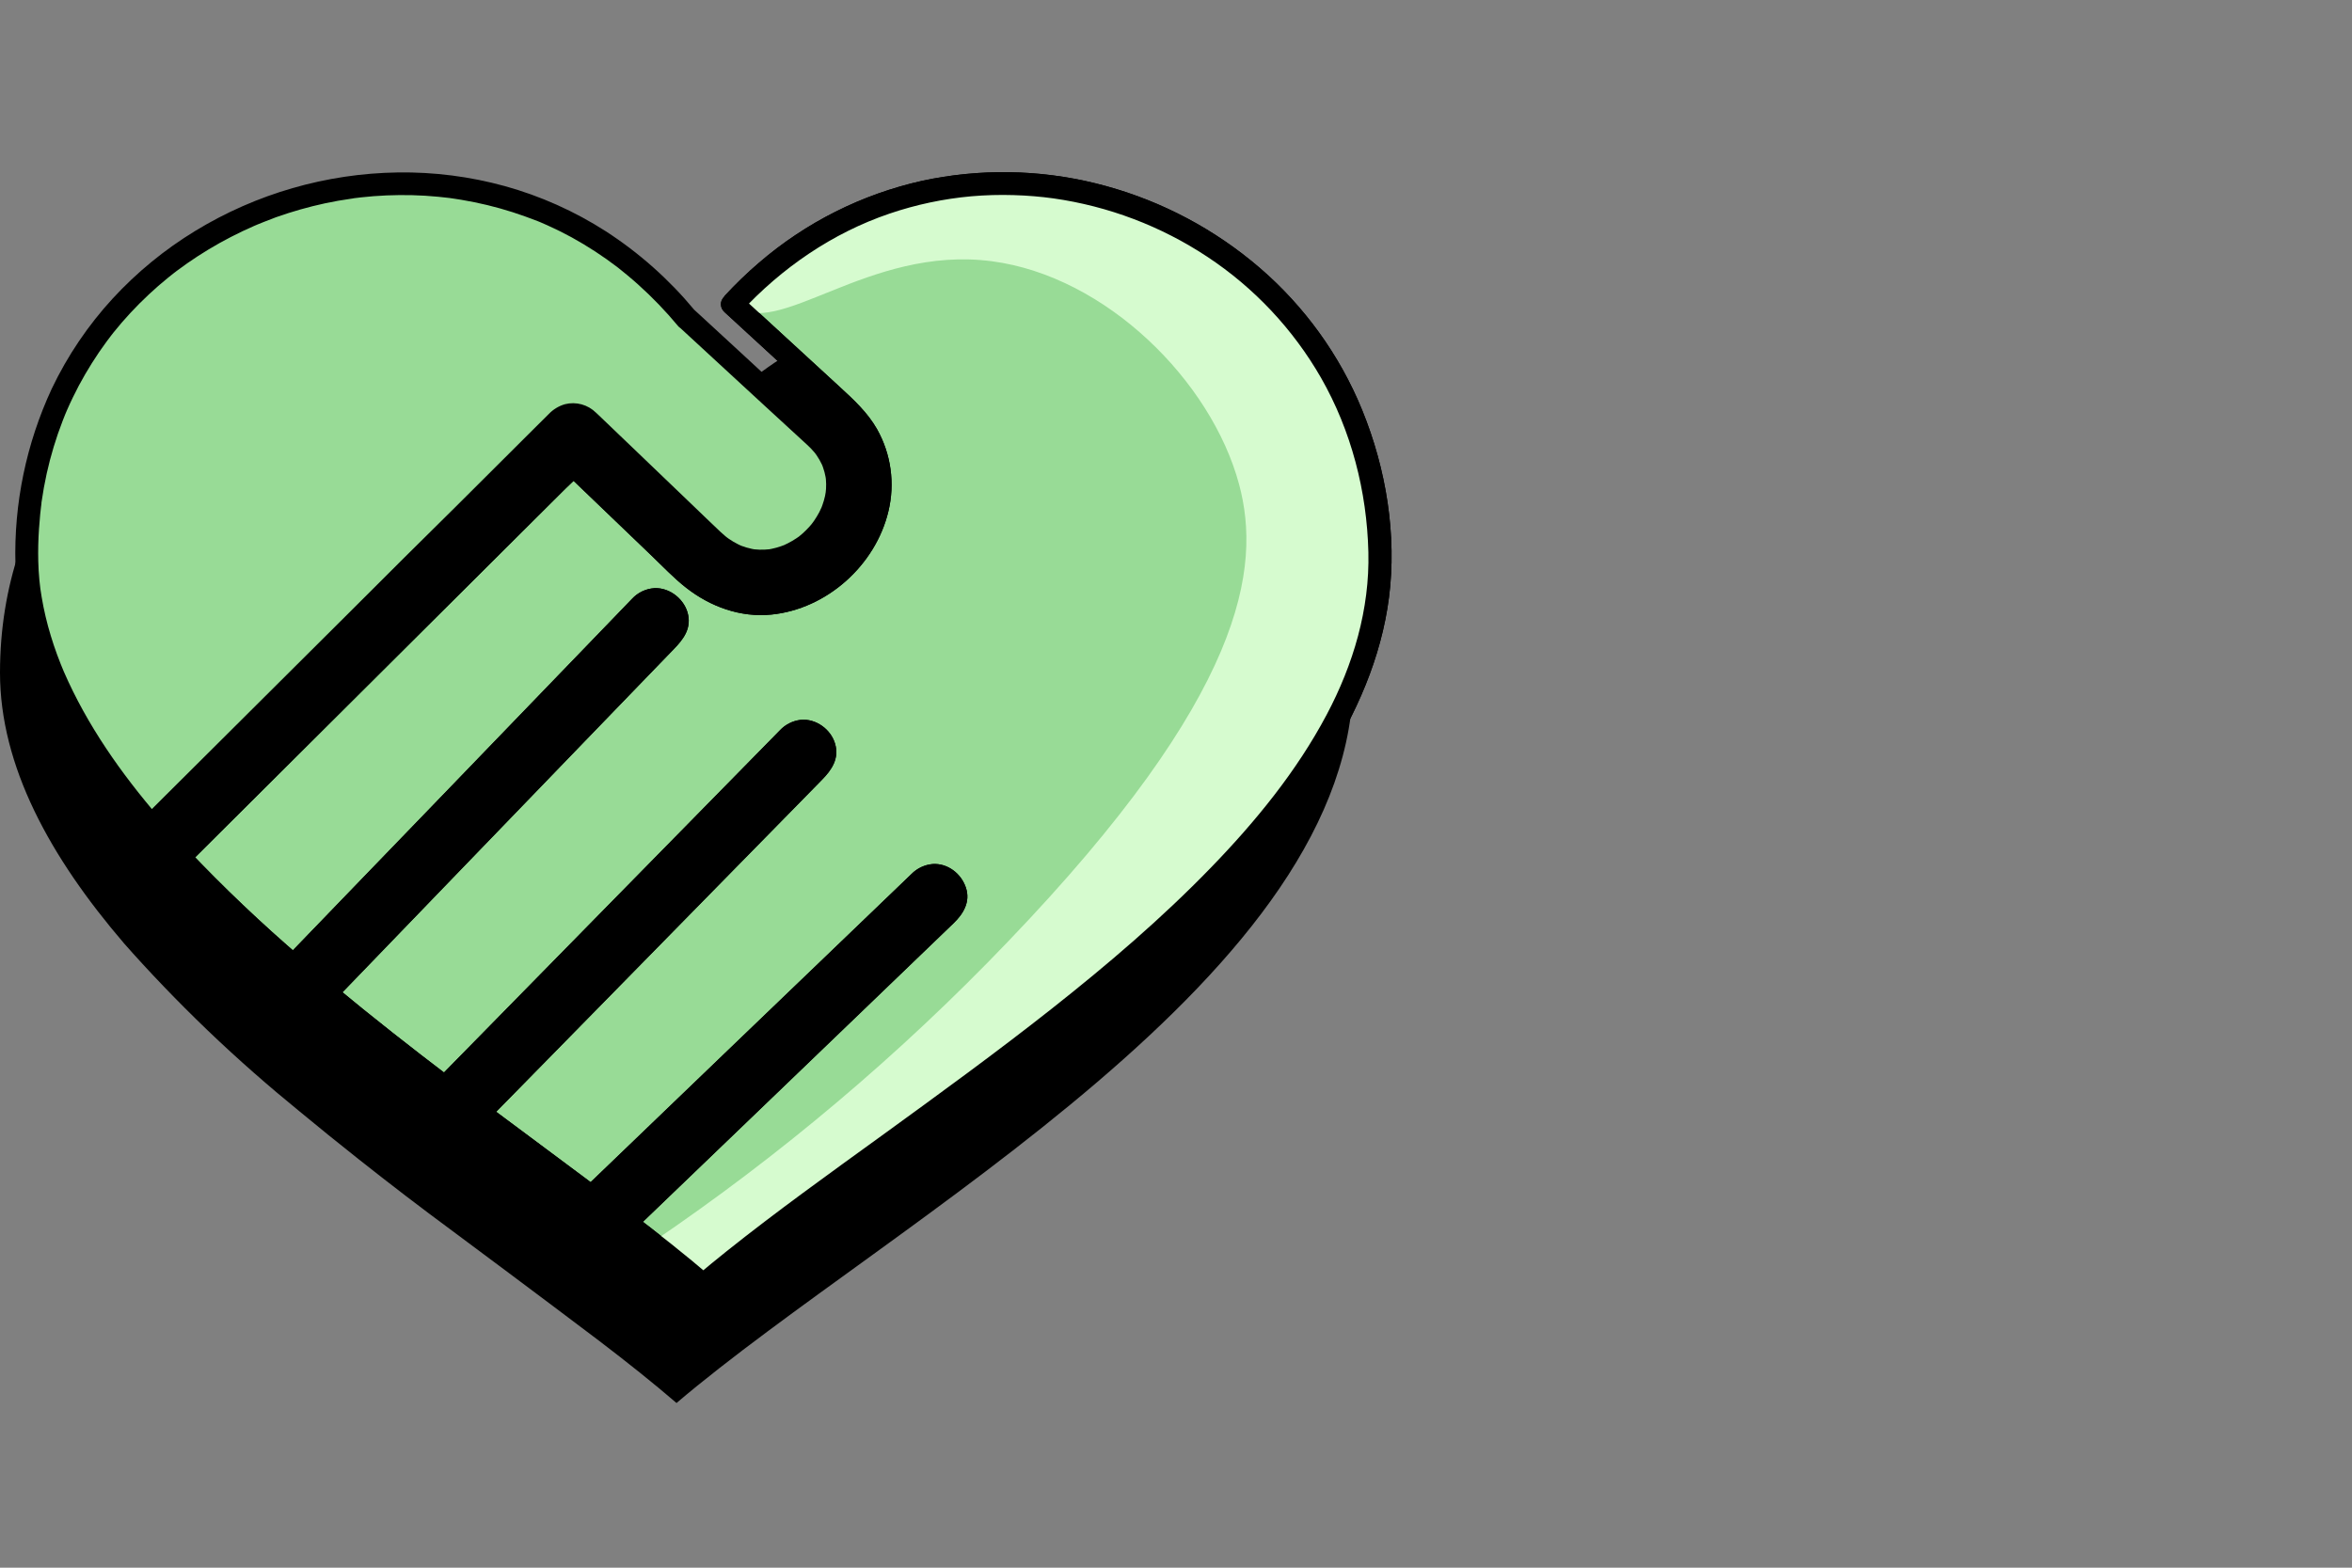 <svg xmlns="http://www.w3.org/2000/svg" width="120" height="80" viewBox="0 0 120 80" fill="none"><rect x="0" y="0" width="120" height="80" fill="#808080" stroke="none"/><path d="M69.04 34.345C68.749 16.912 47.587 8.926 36.016 21.536C35.367 21.876 34.71 22.233 34.046 22.605L33.648 22.239C22.455 8.757 0 16.455 0 34.327C0 39.086 2.551 43.741 6.344 48.158C6.927 48.821 7.598 49.552 8.343 50.329C9.049 51.066 9.795 51.812 10.582 52.569C12.188 54.108 13.76 55.474 15.256 56.693C16.24 57.508 17.25 58.325 18.286 59.146C19.903 60.427 21.5 61.649 23.076 62.811C24.034 63.523 24.992 64.237 25.952 64.955C27.495 66.108 29.029 67.26 30.554 68.413C31.999 69.515 33.337 70.58 34.516 71.596C45.443 62.302 69.293 49.659 69.04 34.345Z" fill="black"></path><path d="M37.378 15.517L43.052 20.731C48.582 25.799 40.521 34.534 34.837 29.079L29.244 23.72L9.143 43.743C10.99 45.696 12.939 47.549 14.981 49.297L32.702 30.933C33.681 29.928 35.233 31.407 34.253 32.423L16.62 50.681C18.618 52.344 20.674 53.95 22.711 55.497L40.248 37.631C41.237 36.635 42.759 38.135 41.771 39.13L24.438 56.797C26.349 58.229 28.284 59.651 30.189 61.083L46.951 44.974C47.969 43.998 49.453 45.546 48.435 46.512L31.917 62.397C33.362 63.498 34.7 64.563 35.879 65.579C46.8 56.281 70.65 43.64 70.398 28.327C70.106 10.893 48.943 2.905 37.372 15.519L37.378 15.517Z" fill="#98DB96"></path><path d="M36.966 15.928L41.287 19.899C41.812 20.381 42.356 20.848 42.859 21.353C43.34 21.829 43.724 22.392 43.993 23.011C44.233 23.584 44.345 24.202 44.322 24.822C44.266 27.219 42.334 29.5 39.973 30.088C39.692 30.165 39.404 30.209 39.114 30.221C38.951 30.229 38.788 30.229 38.625 30.221C38.553 30.221 38.482 30.214 38.41 30.208C38.381 30.208 38.155 30.18 38.226 30.191C37.551 30.095 36.905 29.86 36.327 29.5C35.614 29.069 35.037 28.462 34.441 27.889L29.779 23.413L29.662 23.305C29.552 23.199 29.404 23.139 29.25 23.139C29.097 23.139 28.949 23.199 28.838 23.305L26.835 25.301L22.026 30.089L16.231 35.86L11.204 40.867C10.394 41.674 9.549 42.459 8.767 43.294L8.731 43.33C8.625 43.44 8.565 43.587 8.565 43.741C8.565 43.894 8.625 44.041 8.731 44.151C10.579 46.102 12.528 47.956 14.571 49.704C14.681 49.81 14.829 49.869 14.983 49.869C15.136 49.869 15.284 49.81 15.395 49.704L17.259 47.771L21.696 43.169L26.974 37.707L31.357 33.163L32.67 31.8C32.846 31.619 33.056 31.323 33.286 31.212C33.363 31.181 33.447 31.172 33.529 31.186C33.611 31.199 33.688 31.234 33.752 31.288C33.769 31.303 33.887 31.421 33.845 31.37C33.858 31.387 33.962 31.569 33.931 31.496C33.948 31.532 33.991 31.71 33.977 31.633C33.994 31.683 33.992 31.737 33.97 31.785C33.922 31.905 33.848 32.012 33.752 32.099L32.872 33.011L29.011 37.009L23.798 42.408L18.989 47.392L16.334 50.143L16.208 50.274C16.004 50.486 15.962 50.891 16.208 51.096C18.236 52.784 20.316 54.408 22.417 56.004C22.618 56.156 22.958 56.081 23.123 55.913L24.952 54.054L29.333 49.591L34.531 44.294L38.885 39.861L40.199 38.513C40.36 38.328 40.533 38.153 40.715 37.988C41.052 37.721 41.574 38.059 41.507 38.473C41.523 38.375 41.467 38.589 41.481 38.554C41.495 38.519 41.426 38.647 41.413 38.663C41.394 38.686 41.374 38.707 41.352 38.727C41.333 38.749 41.31 38.77 41.289 38.791C41.013 39.076 40.734 39.358 40.456 39.641L36.668 43.502L31.54 48.732L26.775 53.583L24.149 56.256L24.032 56.382C23.746 56.674 23.853 57.071 24.149 57.294C26.063 58.728 27.987 60.147 29.9 61.58C30.106 61.734 30.435 61.653 30.606 61.489L32.364 59.8L36.549 55.779L41.531 50.991L45.676 47.005L46.934 45.797C47.094 45.623 47.267 45.461 47.453 45.314C47.632 45.189 47.788 45.221 47.954 45.34C48.019 45.392 48.075 45.453 48.12 45.522C48.132 45.542 48.19 45.669 48.162 45.6C48.176 45.637 48.186 45.676 48.193 45.716C48.184 45.652 48.193 45.707 48.193 45.74C48.193 45.904 48.129 45.995 47.967 46.153C47.712 46.401 47.454 46.646 47.198 46.892L43.616 50.337L38.708 55.056L34.151 59.441L31.624 61.872L31.507 61.989C31.209 62.275 31.337 62.686 31.624 62.901C32.931 63.901 34.223 64.922 35.47 65.994C35.581 66.098 35.728 66.156 35.882 66.156C36.035 66.156 36.182 66.098 36.294 65.994C38.701 63.947 41.23 62.111 43.795 60.248C46.751 58.101 49.722 55.973 52.621 53.749C55.582 51.473 58.485 49.111 61.176 46.519C63.658 44.125 65.991 41.521 67.818 38.581C69.45 35.946 70.65 33.01 70.931 29.903C71.222 26.684 70.571 23.332 69.269 20.386C68.041 17.627 66.175 15.197 63.825 13.296C61.507 11.415 58.801 10.07 55.9 9.356C52.996 8.641 49.967 8.597 47.043 9.228C43.969 9.916 41.113 11.35 38.729 13.403C38.106 13.936 37.516 14.507 36.961 15.11L37.877 15.815C38.294 15.19 37.285 14.608 36.871 15.233C36.506 15.781 37.338 16.422 37.788 15.938C39.875 13.669 42.483 11.887 45.374 10.904C46.73 10.442 48.136 10.144 49.563 10.016C50.276 9.955 50.992 9.934 51.708 9.956C52.065 9.965 52.421 9.986 52.777 10.016C52.938 10.029 53.099 10.045 53.26 10.063C53.461 10.085 53.61 10.103 53.748 10.124C56.552 10.522 59.231 11.538 61.592 13.1C63.984 14.679 65.973 16.796 67.399 19.279C68.942 21.98 69.74 25.063 69.815 28.179C69.885 31.084 69.049 33.904 67.687 36.472C66.154 39.363 64.06 41.922 61.791 44.265C59.269 46.869 56.505 49.229 53.665 51.471C50.825 53.713 47.89 55.845 44.962 57.97C42.3 59.897 39.627 61.813 37.058 63.863C36.523 64.29 35.994 64.725 35.471 65.169H36.295C34.97 64.032 33.598 62.953 32.21 61.895L32.327 62.807L34.176 61.029L38.532 56.844L43.587 51.985L47.6 48.125L48.649 47.116C49.15 46.635 49.521 46.024 49.282 45.3C49.043 44.576 48.349 44.043 47.585 44.092C47.173 44.128 46.789 44.31 46.5 44.605C46.252 44.837 46.008 45.078 45.762 45.314L42.15 48.783L37.138 53.595L32.49 58.062L29.892 60.558L29.776 60.674L30.482 60.584C28.568 59.149 26.643 57.731 24.73 56.298L24.847 57.211L26.766 55.257L31.291 50.646L36.602 45.232L40.806 40.948L41.944 39.786C42.436 39.286 42.823 38.711 42.61 37.964C42.397 37.216 41.624 36.654 40.844 36.735C40.44 36.784 40.066 36.974 39.788 37.271C39.524 37.536 39.263 37.807 39.001 38.074L35.2 41.946L29.977 47.266L25.12 52.215L22.424 54.962L22.298 55.09L23.005 54.999C20.983 53.462 18.984 51.896 17.032 50.272V51.094L18.972 49.083L23.534 44.354L28.906 38.788L33.206 34.336L34.388 33.114C34.854 32.632 35.253 32.115 35.111 31.387C34.958 30.605 34.189 29.976 33.385 30.014C32.949 30.044 32.541 30.239 32.245 30.56C31.979 30.831 31.717 31.108 31.454 31.381L27.642 35.332L22.368 40.8L17.433 45.913L14.694 48.753L14.568 48.883H15.392C13.35 47.135 11.401 45.282 9.554 43.331V44.153L11.556 42.157L16.365 37.369L22.16 31.598L27.187 26.591L28.834 24.952C29.094 24.692 29.386 24.444 29.625 24.164C29.636 24.151 29.648 24.141 29.66 24.128H28.836L33.234 28.347C33.817 28.904 34.38 29.504 35.015 29.999C36.246 30.96 37.778 31.521 39.355 31.362C42.18 31.082 44.67 28.848 45.326 26.095C45.672 24.672 45.464 23.171 44.744 21.895C44.258 21.045 43.556 20.398 42.845 19.745L37.919 15.218L37.797 15.102C37.239 14.6 36.412 15.419 36.966 15.928Z" fill="black"></path><path d="M35.012 16.221C23.818 2.739 1.364 10.437 1.364 28.309C1.364 33.068 3.915 37.723 7.708 42.14L28.473 21.464C28.572 21.364 28.691 21.285 28.821 21.232C28.952 21.178 29.091 21.151 29.233 21.152C29.373 21.153 29.513 21.182 29.643 21.237C29.772 21.292 29.89 21.372 29.988 21.474L36.321 27.538C39.949 31.011 45.012 25.419 41.598 22.296L35.012 16.221Z" fill="#98DB96"></path><path d="M35.421 15.811C34.129 14.253 32.607 12.901 30.906 11.801C29.316 10.78 27.581 10.004 25.759 9.498C23.981 9.008 22.143 8.773 20.299 8.8C16.647 8.853 13.076 9.883 9.96 11.784C8.403 12.732 6.987 13.892 5.752 15.232C4.492 16.602 3.444 18.153 2.643 19.832C1.34 22.633 0.705 25.696 0.787 28.782C0.843 30.173 1.086 31.551 1.508 32.879C2.397 35.727 3.968 38.326 5.778 40.682C6.268 41.32 6.773 41.945 7.293 42.557C7.498 42.789 7.908 42.765 8.117 42.557L8.619 42.056L9.985 40.696L12.03 38.66L14.551 36.148L17.335 33.375L20.214 30.509L22.973 27.76L25.406 25.338L27.339 23.411L28.557 22.198L28.835 21.92L28.883 21.873L28.906 21.851C28.915 21.844 28.956 21.807 28.906 21.851C28.93 21.835 28.954 21.82 28.979 21.805C29.003 21.79 29.028 21.777 29.053 21.764C29 21.792 29.03 21.771 29.068 21.764C29.12 21.747 29.174 21.734 29.228 21.726C29.128 21.738 29.254 21.734 29.29 21.734C29.388 21.734 29.256 21.71 29.348 21.747C29.382 21.759 29.418 21.766 29.453 21.78C29.395 21.756 29.431 21.774 29.463 21.794C29.545 21.842 29.463 21.774 29.532 21.841L29.576 21.884L29.588 21.895L29.65 21.955L29.922 22.214L30.91 23.161L33.726 25.859L35.776 27.827C36.687 28.7 37.834 29.321 39.134 29.21C40.637 29.083 41.988 28.147 42.728 26.846C43.468 25.546 43.532 23.856 42.625 22.595C42.178 21.972 41.557 21.472 40.994 20.954L38.218 18.386L35.806 16.162L35.424 15.813L34.855 16.786C35.004 16.827 35.163 16.807 35.297 16.731C35.432 16.655 35.531 16.529 35.572 16.38C35.613 16.231 35.593 16.072 35.517 15.938C35.44 15.804 35.314 15.705 35.164 15.664C34.613 15.476 34.18 16.246 34.598 16.635L36.033 17.959L38.88 20.584L41.015 22.546L41.179 22.697C41.242 22.755 41.304 22.814 41.363 22.875C41.423 22.937 41.49 23.011 41.551 23.083C41.584 23.122 41.632 23.189 41.572 23.106C41.603 23.148 41.634 23.19 41.663 23.233C41.765 23.38 41.854 23.536 41.93 23.698C41.941 23.722 41.952 23.749 41.965 23.773C41.965 23.773 41.924 23.668 41.946 23.729C41.959 23.768 41.975 23.805 41.989 23.846C42.018 23.927 42.044 24.011 42.066 24.094C42.088 24.178 42.104 24.248 42.118 24.327C42.125 24.366 42.13 24.405 42.138 24.443C42.116 24.327 42.131 24.394 42.138 24.464C42.152 24.625 42.154 24.787 42.144 24.948C42.144 25.008 42.108 25.229 42.137 25.065C42.123 25.148 42.11 25.231 42.093 25.314C42.058 25.471 42.013 25.627 41.958 25.778C41.945 25.816 41.93 25.852 41.917 25.889C41.882 25.985 41.963 25.791 41.906 25.912C41.87 25.99 41.835 26.067 41.796 26.145C41.718 26.29 41.633 26.431 41.539 26.568C41.517 26.6 41.495 26.633 41.47 26.664C41.446 26.695 41.381 26.78 41.433 26.716C41.486 26.652 41.405 26.75 41.391 26.766C41.362 26.802 41.332 26.837 41.3 26.872C41.19 26.995 41.074 27.111 40.951 27.221C40.891 27.273 40.834 27.324 40.769 27.375C40.679 27.447 40.789 27.364 40.761 27.381C40.733 27.399 40.685 27.436 40.644 27.462C40.501 27.558 40.353 27.645 40.199 27.723C40.128 27.76 40.056 27.791 39.985 27.826C39.886 27.873 40.081 27.791 39.978 27.826L39.848 27.874C39.693 27.929 39.534 27.973 39.373 28.006L39.256 28.029C39.161 28.037 39.182 28.041 39.256 28.029C39.17 28.034 39.085 28.046 38.999 28.049C38.83 28.056 38.662 28.05 38.494 28.033C38.377 28.023 38.599 28.053 38.487 28.033L38.37 28.011C38.275 27.992 38.179 27.968 38.085 27.94C37.991 27.912 37.921 27.889 37.84 27.858C37.788 27.838 37.724 27.806 37.817 27.851L37.675 27.784C37.5 27.698 37.332 27.599 37.172 27.487C37.132 27.459 37.092 27.43 37.056 27.401C37.136 27.46 37.045 27.393 37.016 27.368C36.929 27.297 36.845 27.222 36.763 27.145C36.28 26.69 35.804 26.226 35.324 25.767L32.527 23.085L30.527 21.17L30.411 21.062C30.206 20.859 29.953 20.712 29.674 20.635C29.396 20.559 29.102 20.556 28.823 20.627C28.508 20.718 28.224 20.891 27.999 21.127L27.148 21.973L25.516 23.6L23.285 25.824L20.655 28.428L17.824 31.253L14.993 34.072L12.332 36.722L10.059 38.985L8.351 40.685L7.419 41.615L7.302 41.731H8.126C6.183 39.473 4.446 37.009 3.256 34.271C3.218 34.184 3.154 34.026 3.099 33.89C3.035 33.727 2.972 33.564 2.911 33.399C2.795 33.086 2.69 32.767 2.592 32.446C2.394 31.798 2.238 31.138 2.126 30.47C2.066 30.122 2.045 29.954 2.009 29.598C1.979 29.276 1.959 28.953 1.952 28.629C1.939 28.09 1.952 27.549 1.988 27.009C2.005 26.761 2.025 26.512 2.049 26.263C2.062 26.137 2.076 26.01 2.091 25.883L2.112 25.718C2.112 25.698 2.127 25.602 2.112 25.677C2.097 25.753 2.119 25.631 2.121 25.613C2.19 25.128 2.277 24.646 2.382 24.168C2.585 23.249 2.858 22.348 3.198 21.471C3.241 21.361 3.284 21.251 3.328 21.143C3.34 21.117 3.396 20.983 3.367 21.049C3.338 21.115 3.373 21.036 3.381 21.018C3.389 20.999 3.41 20.95 3.424 20.917C3.518 20.704 3.615 20.491 3.717 20.282C3.911 19.878 4.121 19.483 4.346 19.097C4.571 18.71 4.811 18.33 5.065 17.956C5.188 17.775 5.317 17.596 5.447 17.419C5.514 17.328 5.582 17.238 5.651 17.149C5.72 17.059 5.594 17.22 5.677 17.115L5.793 16.966C6.346 16.277 6.948 15.629 7.594 15.026C7.909 14.731 8.235 14.447 8.572 14.174L8.833 13.966L8.906 13.909L8.929 13.892L9.012 13.828C9.191 13.695 9.371 13.564 9.553 13.436C10.264 12.94 11.008 12.491 11.78 12.093C12.168 11.892 12.563 11.705 12.964 11.53L13.117 11.465C13.213 11.423 13.013 11.507 13.15 11.451C13.259 11.406 13.368 11.362 13.478 11.319C13.678 11.241 13.88 11.164 14.082 11.086C14.899 10.796 15.735 10.558 16.584 10.375C17.019 10.282 17.456 10.204 17.896 10.143L18.04 10.122C18.122 10.11 17.924 10.136 18.009 10.122L18.071 10.114L18.42 10.072C18.634 10.047 18.849 10.027 19.064 10.011C19.939 9.944 20.819 9.936 21.696 9.988C22.137 10.015 22.575 10.06 23.013 10.112C23.096 10.123 22.896 10.096 22.983 10.112L23.046 10.12L23.212 10.145C23.323 10.161 23.434 10.179 23.544 10.197C23.767 10.234 23.988 10.276 24.209 10.32C25.088 10.499 25.953 10.742 26.797 11.047C27.007 11.122 27.213 11.203 27.419 11.279L27.559 11.336L27.639 11.37L27.619 11.362C27.725 11.407 27.831 11.454 27.936 11.501C28.353 11.688 28.763 11.893 29.165 12.111C29.987 12.564 30.774 13.077 31.518 13.648C31.635 13.736 31.481 13.619 31.562 13.683L31.706 13.799C31.801 13.875 31.897 13.951 31.991 14.031C32.181 14.188 32.368 14.35 32.552 14.514C32.92 14.844 33.275 15.187 33.618 15.544C33.961 15.9 34.288 16.267 34.6 16.643C34.801 16.885 35.216 16.85 35.424 16.643C35.663 16.393 35.626 16.053 35.421 15.811Z" fill="black"></path><path d="M70.402 28.328C70.111 10.894 48.95 2.907 37.379 15.517L37.413 15.55C39.646 17.424 44.24 12.499 50.602 13.331C56.442 14.096 61.805 19.456 63.218 24.714C64.357 28.959 63.54 35.432 51.403 48.075C45.91 53.814 39.824 58.957 33.245 63.417C34.187 64.156 35.072 64.876 35.883 65.572C46.804 56.283 70.655 43.64 70.402 28.328Z" fill="#D6FBCF"></path><path d="M36.966 15.928L41.287 19.899C41.812 20.381 42.356 20.848 42.859 21.353C43.34 21.829 43.724 22.392 43.993 23.011C44.233 23.584 44.345 24.202 44.322 24.822C44.266 27.219 42.334 29.5 39.973 30.088C39.692 30.165 39.404 30.209 39.114 30.221C38.951 30.229 38.788 30.229 38.625 30.221C38.553 30.221 38.482 30.214 38.41 30.208C38.381 30.208 38.155 30.18 38.226 30.191C37.551 30.095 36.905 29.86 36.327 29.5C35.614 29.069 35.037 28.462 34.441 27.889L29.779 23.413L29.662 23.305C29.552 23.199 29.404 23.139 29.25 23.139C29.097 23.139 28.949 23.199 28.838 23.305L26.835 25.301L22.026 30.089L16.231 35.86L11.204 40.867C10.394 41.674 9.549 42.459 8.767 43.294L8.731 43.33C8.625 43.44 8.565 43.587 8.565 43.741C8.565 43.894 8.625 44.041 8.731 44.151C10.579 46.102 12.528 47.956 14.571 49.704C14.681 49.81 14.829 49.869 14.983 49.869C15.136 49.869 15.284 49.81 15.395 49.704L17.259 47.771L21.696 43.169L26.974 37.707L31.357 33.163L32.67 31.8C32.846 31.619 33.056 31.323 33.286 31.212C33.363 31.181 33.447 31.172 33.529 31.186C33.611 31.199 33.688 31.234 33.752 31.288C33.769 31.303 33.887 31.421 33.845 31.37C33.858 31.387 33.962 31.569 33.931 31.496C33.948 31.532 33.991 31.71 33.977 31.633C33.994 31.683 33.992 31.737 33.97 31.785C33.922 31.905 33.848 32.012 33.752 32.099L32.872 33.011L29.011 37.009L23.798 42.408L18.989 47.392L16.334 50.143L16.208 50.274C16.004 50.486 15.962 50.891 16.208 51.096C18.236 52.784 20.316 54.408 22.417 56.004C22.618 56.156 22.958 56.081 23.123 55.913L24.952 54.054L29.333 49.591L34.531 44.294L38.885 39.861L40.199 38.513C40.36 38.328 40.533 38.153 40.715 37.988C41.052 37.721 41.574 38.059 41.507 38.473C41.523 38.375 41.467 38.589 41.481 38.554C41.495 38.519 41.426 38.647 41.413 38.663C41.394 38.686 41.374 38.707 41.352 38.727C41.333 38.749 41.31 38.77 41.289 38.791C41.013 39.076 40.734 39.358 40.456 39.641L36.668 43.502L31.54 48.732L26.775 53.583L24.149 56.256L24.032 56.382C23.746 56.674 23.853 57.071 24.149 57.294C26.063 58.728 27.987 60.147 29.9 61.58C30.106 61.734 30.435 61.653 30.606 61.489L32.364 59.8L36.549 55.779L41.531 50.991L45.676 47.005L46.934 45.797C47.094 45.623 47.267 45.461 47.453 45.314C47.632 45.189 47.788 45.221 47.954 45.34C48.019 45.392 48.075 45.453 48.12 45.522C48.132 45.542 48.19 45.669 48.162 45.6C48.176 45.637 48.186 45.676 48.193 45.716C48.184 45.652 48.193 45.707 48.193 45.74C48.193 45.904 48.129 45.995 47.967 46.153C47.712 46.401 47.454 46.646 47.198 46.892L43.616 50.337L38.708 55.056L34.151 59.441L31.624 61.872L31.507 61.989C31.209 62.275 31.337 62.686 31.624 62.901C32.931 63.901 34.223 64.922 35.47 65.994C35.581 66.098 35.728 66.156 35.882 66.156C36.035 66.156 36.182 66.098 36.294 65.994C38.701 63.947 41.23 62.111 43.795 60.248C46.751 58.101 49.722 55.973 52.621 53.749C55.582 51.473 58.485 49.111 61.176 46.519C63.658 44.125 65.991 41.521 67.818 38.581C69.45 35.946 70.65 33.01 70.931 29.903C71.222 26.684 70.571 23.332 69.269 20.386C68.041 17.627 66.175 15.197 63.825 13.296C61.507 11.415 58.801 10.07 55.9 9.356C52.996 8.641 49.967 8.597 47.043 9.228C43.969 9.916 41.113 11.35 38.729 13.403C38.106 13.936 37.516 14.507 36.961 15.11L37.877 15.815C38.294 15.19 37.285 14.608 36.871 15.233C36.506 15.781 37.338 16.422 37.788 15.938C39.875 13.669 42.483 11.887 45.374 10.904C46.73 10.442 48.136 10.144 49.563 10.016C50.276 9.955 50.992 9.934 51.708 9.956C52.065 9.965 52.421 9.986 52.777 10.016C52.938 10.029 53.099 10.045 53.26 10.063C53.461 10.085 53.61 10.103 53.748 10.124C56.552 10.522 59.231 11.538 61.592 13.1C63.984 14.679 65.973 16.796 67.399 19.279C68.942 21.98 69.74 25.063 69.815 28.179C69.885 31.084 69.049 33.904 67.687 36.472C66.154 39.363 64.06 41.922 61.791 44.265C59.269 46.869 56.505 49.229 53.665 51.471C50.825 53.713 47.89 55.845 44.962 57.97C42.3 59.897 39.627 61.813 37.058 63.863C36.523 64.29 35.994 64.725 35.471 65.169H36.295C34.97 64.032 33.598 62.953 32.21 61.895L32.327 62.807L34.176 61.029L38.532 56.844L43.587 51.985L47.6 48.125L48.649 47.116C49.15 46.635 49.521 46.024 49.282 45.3C49.043 44.576 48.349 44.043 47.585 44.092C47.173 44.128 46.789 44.31 46.5 44.605C46.252 44.837 46.008 45.078 45.762 45.314L42.15 48.783L37.138 53.595L32.49 58.062L29.892 60.558L29.776 60.674L30.482 60.584C28.568 59.149 26.643 57.731 24.73 56.298L24.847 57.211L26.766 55.257L31.291 50.646L36.602 45.232L40.806 40.948L41.944 39.786C42.436 39.286 42.823 38.711 42.61 37.964C42.397 37.216 41.624 36.654 40.844 36.735C40.44 36.784 40.066 36.974 39.788 37.271C39.524 37.536 39.263 37.807 39.001 38.074L35.2 41.946L29.977 47.266L25.12 52.215L22.424 54.962L22.298 55.09L23.005 54.999C20.983 53.462 18.984 51.896 17.032 50.272V51.094L18.972 49.083L23.534 44.354L28.906 38.788L33.206 34.336L34.388 33.114C34.854 32.632 35.253 32.115 35.111 31.387C34.958 30.605 34.189 29.976 33.385 30.014C32.949 30.044 32.541 30.239 32.245 30.56C31.979 30.831 31.717 31.108 31.454 31.381L27.642 35.332L22.368 40.8L17.433 45.913L14.694 48.753L14.568 48.883H15.392C13.35 47.135 11.401 45.282 9.554 43.331V44.153L11.556 42.157L16.365 37.369L22.16 31.598L27.187 26.591L28.834 24.952C29.094 24.692 29.386 24.444 29.625 24.164C29.636 24.151 29.648 24.141 29.66 24.128H28.836L33.234 28.347C33.817 28.904 34.38 29.504 35.015 29.999C36.246 30.96 37.778 31.521 39.355 31.362C42.18 31.082 44.67 28.848 45.326 26.095C45.672 24.672 45.464 23.171 44.744 21.895C44.258 21.045 43.556 20.398 42.845 19.745L37.919 15.218L37.797 15.102C37.239 14.6 36.412 15.419 36.966 15.928Z" fill="black"></path></svg>
